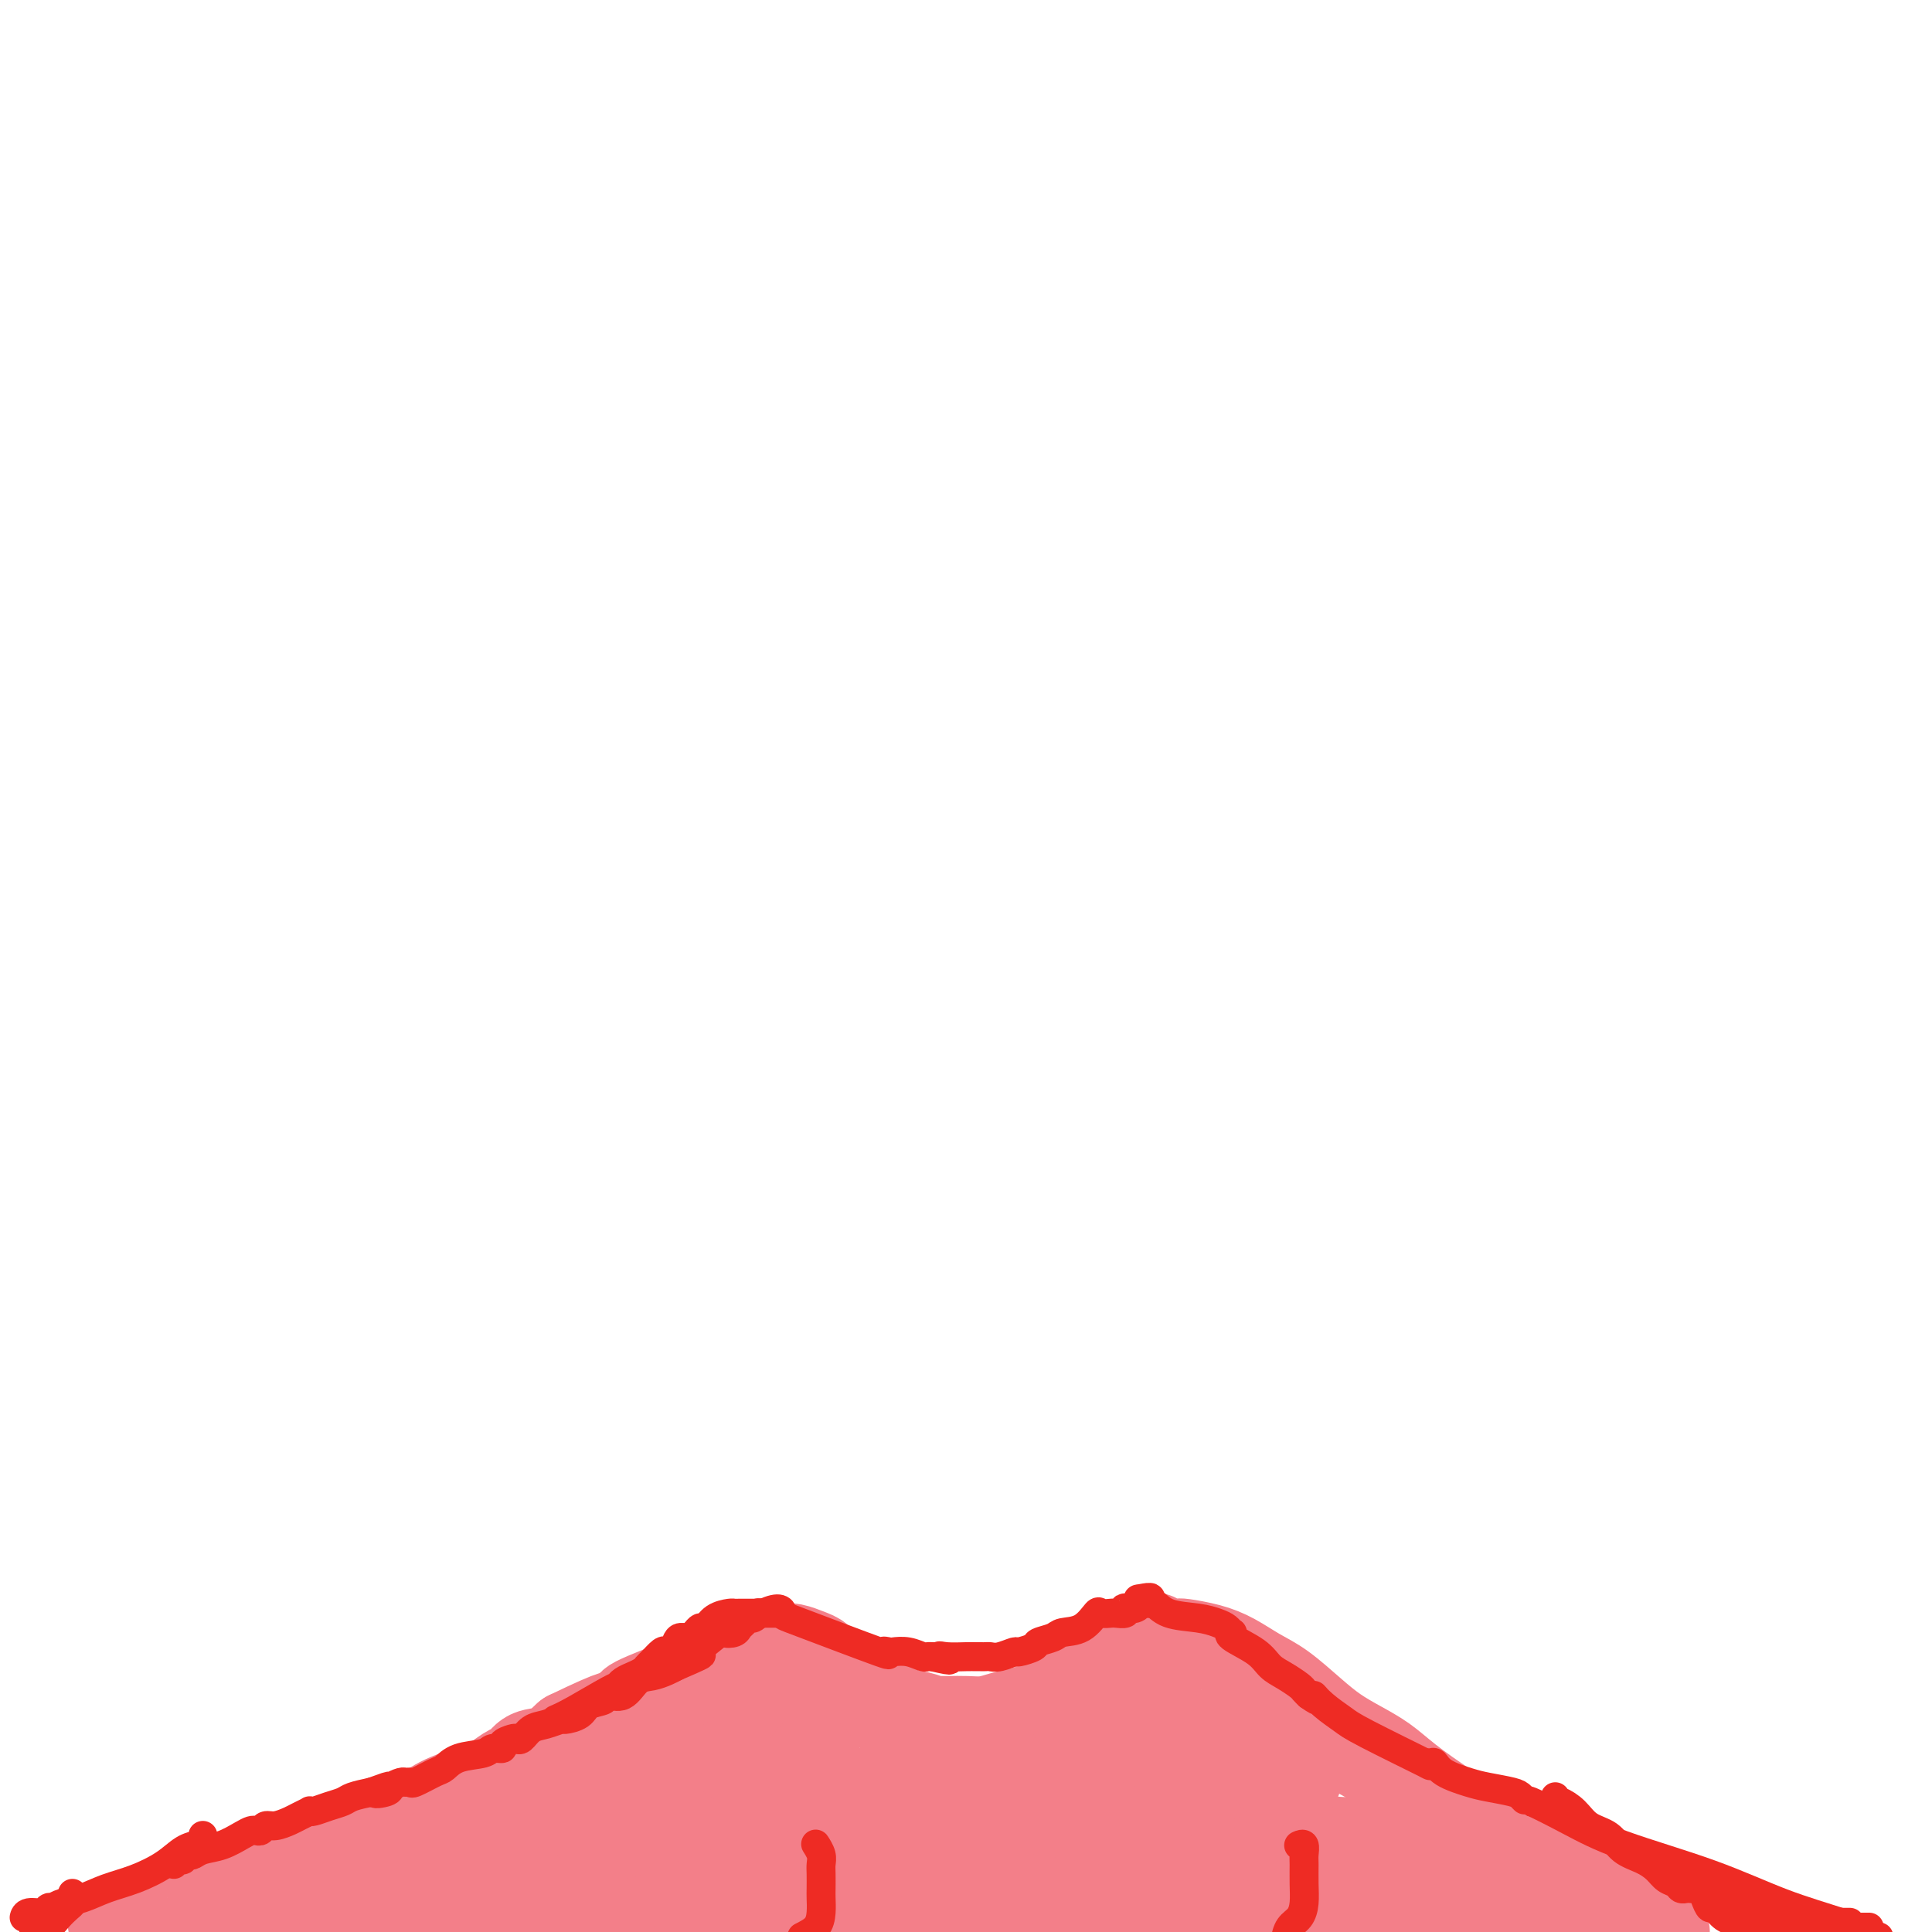 <svg viewBox='0 0 400 400' version='1.1' xmlns='http://www.w3.org/2000/svg' xmlns:xlink='http://www.w3.org/1999/xlink'><g fill='none' stroke='#F37F89' stroke-width='20' stroke-linecap='round' stroke-linejoin='round'><path d='M24,398c0.301,0.005 0.602,0.009 1,0c0.398,-0.009 0.893,-0.032 1,0c0.107,0.032 -0.176,0.120 1,0c1.176,-0.120 3.809,-0.449 6,-1c2.191,-0.551 3.939,-1.326 7,-2c3.061,-0.674 7.433,-1.248 10,-2c2.567,-0.752 3.327,-1.683 4,-2c0.673,-0.317 1.260,-0.020 2,0c0.740,0.020 1.634,-0.236 3,-1c1.366,-0.764 3.205,-2.035 5,-3c1.795,-0.965 3.547,-1.624 5,-2c1.453,-0.376 2.606,-0.469 4,-1c1.394,-0.531 3.027,-1.500 4,-2c0.973,-0.500 1.284,-0.531 2,-1c0.716,-0.469 1.838,-1.375 3,-2c1.162,-0.625 2.365,-0.968 3,-1c0.635,-0.032 0.701,0.249 1,0c0.299,-0.249 0.832,-1.026 2,-2c1.168,-0.974 2.971,-2.144 5,-3c2.029,-0.856 4.285,-1.399 6,-2c1.715,-0.601 2.888,-1.259 4,-2c1.112,-0.741 2.163,-1.566 3,-2c0.837,-0.434 1.462,-0.477 2,-1c0.538,-0.523 0.991,-1.525 2,-2c1.009,-0.475 2.574,-0.421 4,-1c1.426,-0.579 2.713,-1.789 4,-3'/><path d='M118,360c11.195,-5.433 9.684,-4.015 10,-4c0.316,0.015 2.460,-1.373 3,-2c0.540,-0.627 -0.525,-0.493 3,-2c3.525,-1.507 11.641,-4.655 15,-6c3.359,-1.345 1.961,-0.886 2,-1c0.039,-0.114 1.516,-0.801 2,-1c0.484,-0.199 -0.024,0.090 0,0c0.024,-0.090 0.580,-0.560 1,-1c0.420,-0.440 0.703,-0.850 1,-1c0.297,-0.150 0.607,-0.040 1,0c0.393,0.040 0.868,0.011 1,0c0.132,-0.011 -0.079,-0.004 0,0c0.079,0.004 0.447,0.004 1,0c0.553,-0.004 1.291,-0.012 2,0c0.709,0.012 1.391,0.044 2,0c0.609,-0.044 1.147,-0.166 2,0c0.853,0.166 2.022,0.619 3,1c0.978,0.381 1.765,0.691 2,1c0.235,0.309 -0.081,0.619 0,1c0.081,0.381 0.560,0.833 1,1c0.440,0.167 0.840,0.048 1,0c0.160,-0.048 0.080,-0.024 0,0'/><path d='M171,346c2.757,0.906 1.650,1.170 1,1c-0.650,-0.170 -0.842,-0.776 1,0c1.842,0.776 5.717,2.933 7,4c1.283,1.067 -0.026,1.045 0,1c0.026,-0.045 1.388,-0.113 2,0c0.612,0.113 0.475,0.409 1,1c0.525,0.591 1.713,1.479 3,2c1.287,0.521 2.673,0.676 4,1c1.327,0.324 2.593,0.819 3,1c0.407,0.181 -0.047,0.049 0,0c0.047,-0.049 0.595,-0.013 1,0c0.405,0.013 0.667,0.004 1,0c0.333,-0.004 0.738,-0.004 1,0c0.262,0.004 0.380,0.012 1,0c0.620,-0.012 1.740,-0.043 3,0c1.260,0.043 2.660,0.160 4,0c1.340,-0.160 2.620,-0.598 4,-1c1.380,-0.402 2.860,-0.767 4,-1c1.140,-0.233 1.941,-0.334 3,-1c1.059,-0.666 2.377,-1.898 4,-3c1.623,-1.102 3.551,-2.074 5,-3c1.449,-0.926 2.420,-1.807 3,-2c0.580,-0.193 0.771,0.303 1,0c0.229,-0.303 0.498,-1.404 1,-2c0.502,-0.596 1.238,-0.685 2,-1c0.762,-0.315 1.551,-0.854 2,-1c0.449,-0.146 0.557,0.101 1,0c0.443,-0.101 1.222,-0.551 2,-1'/><path d='M236,341c5.218,-2.475 2.262,-0.663 1,0c-1.262,0.663 -0.832,0.178 0,0c0.832,-0.178 2.065,-0.048 3,0c0.935,0.048 1.572,0.015 2,0c0.428,-0.015 0.648,-0.013 1,0c0.352,0.013 0.838,0.037 1,0c0.162,-0.037 0.001,-0.136 1,0c0.999,0.136 3.158,0.507 5,1c1.842,0.493 3.366,1.108 5,2c1.634,0.892 3.377,2.062 5,3c1.623,0.938 3.126,1.643 5,3c1.874,1.357 4.119,3.365 6,5c1.881,1.635 3.399,2.896 5,4c1.601,1.104 3.285,2.049 5,3c1.715,0.951 3.462,1.907 5,3c1.538,1.093 2.866,2.322 5,4c2.134,1.678 5.076,3.806 10,7c4.924,3.194 11.832,7.454 16,10c4.168,2.546 5.595,3.378 7,4c1.405,0.622 2.789,1.033 4,2c1.211,0.967 2.249,2.491 3,3c0.751,0.509 1.215,0.003 2,0c0.785,-0.003 1.893,0.499 3,1'/><path d='M336,396c13.311,8.711 6.089,4.489 4,3c-2.089,-1.489 0.956,-0.244 4,1'/><path d='M66,397c0.330,-0.000 0.659,-0.001 1,0c0.341,0.001 0.693,0.002 1,0c0.307,-0.002 0.568,-0.009 1,0c0.432,0.009 1.033,0.033 2,0c0.967,-0.033 2.299,-0.124 4,0c1.701,0.124 3.772,0.464 6,1c2.228,0.536 4.614,1.268 7,2'/><path d='M315,399c-0.111,0.061 -0.222,0.121 0,0c0.222,-0.121 0.778,-0.424 1,-1c0.222,-0.576 0.112,-1.425 0,-2c-0.112,-0.575 -0.226,-0.876 0,-1c0.226,-0.124 0.791,-0.072 1,0c0.209,0.072 0.063,0.163 0,0c-0.063,-0.163 -0.044,-0.580 0,-1c0.044,-0.420 0.114,-0.845 0,-1c-0.114,-0.155 -0.411,-0.042 -1,0c-0.589,0.042 -1.471,0.011 -2,0c-0.529,-0.011 -0.705,-0.003 -1,0c-0.295,0.003 -0.710,-0.000 -1,0c-0.290,0.000 -0.454,0.004 -1,0c-0.546,-0.004 -1.474,-0.015 -2,0c-0.526,0.015 -0.649,0.057 -1,0c-0.351,-0.057 -0.929,-0.211 -2,0c-1.071,0.211 -2.636,0.789 -4,1c-1.364,0.211 -2.527,0.056 -4,0c-1.473,-0.056 -3.255,-0.011 -5,0c-1.745,0.011 -3.454,-0.011 -5,0c-1.546,0.011 -2.930,0.054 -4,0c-1.070,-0.054 -1.827,-0.207 -2,0c-0.173,0.207 0.236,0.773 0,1c-0.236,0.227 -1.118,0.113 -2,0'/><path d='M280,395c-6.101,0.309 -2.853,0.083 -3,0c-0.147,-0.083 -3.689,-0.022 -5,0c-1.311,0.022 -0.393,0.006 -5,0c-4.607,-0.006 -14.740,-0.002 -19,0c-4.260,0.002 -2.646,0.000 -2,0c0.646,-0.000 0.323,-0.000 0,0c-0.323,0.000 -0.645,0.001 -1,0c-0.355,-0.001 -0.743,-0.003 -2,0c-1.257,0.003 -3.384,0.012 -6,0c-2.616,-0.012 -5.721,-0.044 -7,0c-1.279,0.044 -0.733,0.165 -3,0c-2.267,-0.165 -7.347,-0.617 -10,-1c-2.653,-0.383 -2.879,-0.698 -4,-1c-1.121,-0.302 -3.137,-0.592 -5,-1c-1.863,-0.408 -3.571,-0.935 -6,-1c-2.429,-0.065 -5.577,0.333 -8,0c-2.423,-0.333 -4.120,-1.396 -6,-2c-1.880,-0.604 -3.942,-0.750 -5,-1c-1.058,-0.250 -1.111,-0.603 -2,-1c-0.889,-0.397 -2.615,-0.837 -4,-1c-1.385,-0.163 -2.431,-0.048 -4,0c-1.569,0.048 -3.662,0.028 -7,0c-3.338,-0.028 -7.921,-0.064 -12,0c-4.079,0.064 -7.655,0.227 -11,0c-3.345,-0.227 -6.460,-0.846 -8,-1c-1.540,-0.154 -1.507,0.155 -2,0c-0.493,-0.155 -1.514,-0.773 -2,-1c-0.486,-0.227 -0.439,-0.061 -1,0c-0.561,0.061 -1.732,0.017 -3,0c-1.268,-0.017 -2.634,-0.009 -4,0'/><path d='M123,384c-9.380,-0.292 -5.830,-0.022 -6,0c-0.170,0.022 -4.059,-0.204 -10,0c-5.941,0.204 -13.934,0.840 -17,1c-3.066,0.160 -1.205,-0.154 -1,0c0.205,0.154 -1.246,0.776 -2,1c-0.754,0.224 -0.811,0.050 -1,0c-0.189,-0.050 -0.511,0.023 -1,0c-0.489,-0.023 -1.147,-0.143 -2,0c-0.853,0.143 -1.902,0.550 -3,1c-1.098,0.450 -2.245,0.943 -3,1c-0.755,0.057 -1.117,-0.320 -2,0c-0.883,0.320 -2.287,1.339 -3,2c-0.713,0.661 -0.735,0.965 -1,1c-0.265,0.035 -0.772,-0.198 -1,0c-0.228,0.198 -0.176,0.826 0,1c0.176,0.174 0.477,-0.108 1,0c0.523,0.108 1.269,0.606 2,1c0.731,0.394 1.446,0.684 2,1c0.554,0.316 0.946,0.659 2,1c1.054,0.341 2.770,0.679 4,1c1.230,0.321 1.974,0.626 3,1c1.026,0.374 2.333,0.818 6,1c3.667,0.182 9.692,0.101 14,0c4.308,-0.101 6.898,-0.223 10,0c3.102,0.223 6.715,0.792 10,1c3.285,0.208 6.241,0.056 9,0c2.759,-0.056 5.320,-0.015 7,0c1.680,0.015 2.480,0.004 4,0c1.520,-0.004 3.760,-0.002 6,0'/><path d='M150,399c11.560,0.179 10.458,0.125 15,0c4.542,-0.125 14.726,-0.321 24,0c9.274,0.321 17.637,1.161 26,2'/><path d='M195,397c2.251,0.544 4.503,1.088 0,0c-4.503,-1.088 -15.759,-3.808 -24,-5c-8.241,-1.192 -13.466,-0.854 -18,-1c-4.534,-0.146 -8.378,-0.775 -10,-1c-1.622,-0.225 -1.022,-0.047 -1,0c0.022,0.047 -0.533,-0.038 -1,0c-0.467,0.038 -0.845,0.198 -1,0c-0.155,-0.198 -0.087,-0.756 0,-1c0.087,-0.244 0.192,-0.174 0,0c-0.192,0.174 -0.682,0.453 -1,0c-0.318,-0.453 -0.465,-1.638 -1,-2c-0.535,-0.362 -1.458,0.099 -2,0c-0.542,-0.099 -0.704,-0.759 -1,-1c-0.296,-0.241 -0.727,-0.065 -1,0c-0.273,0.065 -0.387,0.017 -1,0c-0.613,-0.017 -1.723,-0.003 -2,0c-0.277,0.003 0.280,-0.005 0,0c-0.280,0.005 -1.396,0.023 -2,0c-0.604,-0.023 -0.695,-0.086 -1,0c-0.305,0.086 -0.824,0.321 -1,0c-0.176,-0.321 -0.008,-1.199 0,-2c0.008,-0.801 -0.142,-1.524 0,-2c0.142,-0.476 0.577,-0.705 1,-1c0.423,-0.295 0.835,-0.656 1,-1c0.165,-0.344 0.082,-0.672 0,-1'/><path d='M129,379c0.154,-1.139 0.041,-0.488 0,-1c-0.041,-0.512 -0.008,-2.188 0,-3c0.008,-0.812 -0.010,-0.761 0,-1c0.010,-0.239 0.047,-0.767 0,-1c-0.047,-0.233 -0.179,-0.172 0,0c0.179,0.172 0.667,0.453 1,0c0.333,-0.453 0.510,-1.642 1,-2c0.490,-0.358 1.292,0.114 2,0c0.708,-0.114 1.321,-0.814 2,-1c0.679,-0.186 1.425,0.142 2,0c0.575,-0.142 0.978,-0.755 2,-1c1.022,-0.245 2.661,-0.121 4,0c1.339,0.121 2.376,0.239 4,0c1.624,-0.239 3.834,-0.835 5,-1c1.166,-0.165 1.287,0.100 2,0c0.713,-0.100 2.020,-0.567 3,-1c0.980,-0.433 1.635,-0.834 2,-1c0.365,-0.166 0.440,-0.097 1,0c0.560,0.097 1.605,0.222 2,0c0.395,-0.222 0.142,-0.792 0,-1c-0.142,-0.208 -0.172,-0.056 0,0c0.172,0.056 0.546,0.015 1,0c0.454,-0.015 0.987,-0.004 1,0c0.013,0.004 -0.493,0.002 -1,0'/><path d='M163,365c2.364,-0.945 -7.726,-0.307 -13,0c-5.274,0.307 -5.732,0.281 -6,0c-0.268,-0.281 -0.345,-0.819 -6,0c-5.655,0.819 -16.888,2.994 -21,4c-4.112,1.006 -1.101,0.843 0,1c1.101,0.157 0.294,0.633 0,1c-0.294,0.367 -0.073,0.623 0,1c0.073,0.377 -0.000,0.874 0,1c0.000,0.126 0.075,-0.121 0,0c-0.075,0.121 -0.300,0.608 0,1c0.300,0.392 1.127,0.687 2,1c0.873,0.313 1.794,0.642 3,1c1.206,0.358 2.697,0.745 4,1c1.303,0.255 2.419,0.378 5,0c2.581,-0.378 6.628,-1.257 9,-2c2.372,-0.743 3.069,-1.351 4,-2c0.931,-0.649 2.094,-1.340 3,-2c0.906,-0.660 1.553,-1.291 2,-2c0.447,-0.709 0.694,-1.497 1,-2c0.306,-0.503 0.670,-0.723 1,-1c0.330,-0.277 0.627,-0.613 1,-1c0.373,-0.387 0.821,-0.825 1,-1c0.179,-0.175 0.090,-0.088 0,0'/><path d='M153,364c1.797,-1.364 1.791,-0.275 2,0c0.209,0.275 0.633,-0.265 1,-1c0.367,-0.735 0.676,-1.665 1,-2c0.324,-0.335 0.664,-0.076 1,0c0.336,0.076 0.670,-0.032 1,0c0.330,0.032 0.656,0.204 1,0c0.344,-0.204 0.705,-0.786 1,-1c0.295,-0.214 0.523,-0.061 1,0c0.477,0.061 1.202,0.031 2,0c0.798,-0.031 1.668,-0.062 2,0c0.332,0.062 0.128,0.217 0,0c-0.128,-0.217 -0.178,-0.806 0,-1c0.178,-0.194 0.584,0.006 1,0c0.416,-0.006 0.844,-0.217 1,0c0.156,0.217 0.042,0.862 0,1c-0.042,0.138 -0.011,-0.232 0,0c0.011,0.232 0.003,1.066 0,2c-0.003,0.934 -0.002,1.967 0,3'/><path d='M168,365c0.547,1.847 1.415,3.464 2,4c0.585,0.536 0.888,-0.010 1,0c0.112,0.010 0.033,0.577 0,1c-0.033,0.423 -0.021,0.704 0,1c0.021,0.296 0.051,0.608 0,1c-0.051,0.392 -0.184,0.865 0,1c0.184,0.135 0.686,-0.069 1,0c0.314,0.069 0.440,0.411 1,1c0.560,0.589 1.555,1.426 2,2c0.445,0.574 0.341,0.887 1,1c0.659,0.113 2.083,0.027 4,1c1.917,0.973 4.328,3.007 6,4c1.672,0.993 2.605,0.946 7,2c4.395,1.054 12.252,3.211 16,4c3.748,0.789 3.387,0.211 4,0c0.613,-0.211 2.200,-0.057 3,0c0.800,0.057 0.811,0.015 1,0c0.189,-0.015 0.554,-0.004 1,0c0.446,0.004 0.973,0.002 2,0c1.027,-0.002 2.555,-0.002 4,0c1.445,0.002 2.809,0.008 4,0c1.191,-0.008 2.210,-0.028 3,0c0.790,0.028 1.349,0.105 2,0c0.651,-0.105 1.392,-0.392 4,0c2.608,0.392 7.083,1.464 9,2c1.917,0.536 1.277,0.535 3,1c1.723,0.465 5.810,1.394 8,2c2.190,0.606 2.483,0.887 3,1c0.517,0.113 1.259,0.056 2,0'/><path d='M262,394c12.198,1.856 4.692,0.498 2,0c-2.692,-0.498 -0.569,-0.134 1,0c1.569,0.134 2.585,0.037 3,0c0.415,-0.037 0.230,-0.014 2,0c1.770,0.014 5.496,0.019 7,0c1.504,-0.019 0.785,-0.060 1,0c0.215,0.060 1.363,0.222 2,0c0.637,-0.222 0.764,-0.829 1,-1c0.236,-0.171 0.582,0.095 1,0c0.418,-0.095 0.910,-0.551 2,-1c1.090,-0.449 2.778,-0.890 4,-1c1.222,-0.110 1.976,0.110 3,0c1.024,-0.110 2.317,-0.551 3,-1c0.683,-0.449 0.757,-0.908 1,-1c0.243,-0.092 0.656,0.182 1,0c0.344,-0.182 0.621,-0.819 1,-1c0.379,-0.181 0.861,0.094 1,0c0.139,-0.094 -0.066,-0.558 0,-1c0.066,-0.442 0.402,-0.861 0,-1c-0.402,-0.139 -1.542,0.002 -2,0c-0.458,-0.002 -0.233,-0.147 -1,0c-0.767,0.147 -2.526,0.586 -4,0c-1.474,-0.586 -2.663,-2.196 -5,-3c-2.337,-0.804 -5.822,-0.803 -9,-1c-3.178,-0.197 -6.048,-0.591 -8,-1c-1.952,-0.409 -2.986,-0.831 -4,-1c-1.014,-0.169 -2.007,-0.084 -3,0'/><path d='M262,380c-6.884,-1.463 -6.596,-1.119 -8,-1c-1.404,0.119 -4.502,0.014 -6,0c-1.498,-0.014 -1.395,0.063 -8,-1c-6.605,-1.063 -19.918,-3.266 -25,-4c-5.082,-0.734 -1.933,-0.001 -1,0c0.933,0.001 -0.350,-0.732 -1,-1c-0.650,-0.268 -0.668,-0.071 -1,0c-0.332,0.071 -0.978,0.015 -2,0c-1.022,-0.015 -2.420,0.010 -4,0c-1.580,-0.010 -3.340,-0.056 -4,0c-0.660,0.056 -0.218,0.212 0,0c0.218,-0.212 0.213,-0.793 0,-1c-0.213,-0.207 -0.635,-0.040 -1,0c-0.365,0.040 -0.674,-0.046 -1,0c-0.326,0.046 -0.668,0.223 -1,0c-0.332,-0.223 -0.652,-0.848 -1,-1c-0.348,-0.152 -0.723,0.169 -1,0c-0.277,-0.169 -0.456,-0.829 -1,-1c-0.544,-0.171 -1.454,0.146 -2,0c-0.546,-0.146 -0.727,-0.756 -1,-1c-0.273,-0.244 -0.636,-0.122 -1,0'/><path d='M192,369c-11.000,-1.702 -3.499,-0.456 -1,0c2.499,0.456 -0.003,0.122 -1,0c-0.997,-0.122 -0.490,-0.033 -1,0c-0.510,0.033 -2.037,0.009 -3,0c-0.963,-0.009 -1.363,-0.002 -1,0c0.363,0.002 1.487,-0.000 3,0c1.513,0.000 3.414,0.004 6,0c2.586,-0.004 5.855,-0.015 9,0c3.145,0.015 6.164,0.057 9,0c2.836,-0.057 5.488,-0.211 7,0c1.512,0.211 1.882,0.789 3,1c1.118,0.211 2.982,0.057 4,0c1.018,-0.057 1.189,-0.015 2,0c0.811,0.015 2.261,0.004 3,0c0.739,-0.004 0.765,-0.001 1,0c0.235,0.001 0.677,-0.000 1,0c0.323,0.000 0.526,0.001 1,0c0.474,-0.001 1.218,-0.004 2,0c0.782,0.004 1.600,0.016 2,0c0.400,-0.016 0.380,-0.060 2,0c1.620,0.060 4.879,0.223 6,0c1.121,-0.223 0.105,-0.833 1,-1c0.895,-0.167 3.703,0.109 5,0c1.297,-0.109 1.085,-0.603 1,-1c-0.085,-0.397 -0.042,-0.699 0,-1'/><path d='M253,367c0.741,-0.693 -0.907,-0.927 -2,-1c-1.093,-0.073 -1.633,0.015 -1,0c0.633,-0.015 2.437,-0.134 -2,-2c-4.437,-1.866 -15.117,-5.481 -19,-7c-3.883,-1.519 -0.971,-0.943 -1,-1c-0.029,-0.057 -3.001,-0.748 -4,-1c-0.999,-0.252 -0.026,-0.064 0,0c0.026,0.064 -0.896,0.004 -1,0c-0.104,-0.004 0.610,0.047 1,0c0.390,-0.047 0.454,-0.193 1,0c0.546,0.193 1.572,0.724 3,1c1.428,0.276 3.259,0.297 6,1c2.741,0.703 6.394,2.087 9,3c2.606,0.913 4.165,1.355 6,2c1.835,0.645 3.944,1.494 6,2c2.056,0.506 4.057,0.671 5,1c0.943,0.329 0.827,0.824 1,1c0.173,0.176 0.635,0.033 1,0c0.365,-0.033 0.634,0.043 1,0c0.366,-0.043 0.829,-0.204 1,0c0.171,0.204 0.049,0.773 0,1c-0.049,0.227 -0.024,0.114 0,0'/><path d='M264,367c6.667,2.000 3.333,1.000 0,0'/></g>
<g fill='none' stroke='#EE2B24' stroke-width='6' stroke-linecap='round' stroke-linejoin='round'><path d='M36,386c0.455,-0.415 0.910,-0.829 1,-1c0.090,-0.171 -0.183,-0.097 0,0c0.183,0.097 0.824,0.219 1,0c0.176,-0.219 -0.113,-0.779 0,-1c0.113,-0.221 0.628,-0.104 1,0c0.372,0.104 0.600,0.196 1,0c0.400,-0.196 0.972,-0.680 2,-1c1.028,-0.320 2.513,-0.477 4,-1c1.487,-0.523 2.975,-1.412 4,-2c1.025,-0.588 1.586,-0.875 2,-1c0.414,-0.125 0.681,-0.089 1,0c0.319,0.089 0.690,0.231 1,0c0.310,-0.231 0.560,-0.836 1,-1c0.440,-0.164 1.070,0.114 2,0c0.930,-0.114 2.160,-0.618 3,-1c0.840,-0.382 1.292,-0.641 2,-1c0.708,-0.359 1.674,-0.817 2,-1c0.326,-0.183 0.011,-0.090 0,0c-0.011,0.090 0.282,0.179 1,0c0.718,-0.179 1.863,-0.625 3,-1c1.137,-0.375 2.268,-0.678 3,-1c0.732,-0.322 1.066,-0.663 2,-1c0.934,-0.337 2.467,-0.668 4,-1'/><path d='M77,371c6.456,-2.332 2.097,-0.663 1,0c-1.097,0.663 1.069,0.321 2,0c0.931,-0.321 0.628,-0.620 1,-1c0.372,-0.380 1.420,-0.841 2,-1c0.580,-0.159 0.693,-0.016 1,0c0.307,0.016 0.807,-0.093 1,0c0.193,0.093 0.080,0.390 1,0c0.920,-0.390 2.875,-1.468 4,-2c1.125,-0.532 1.420,-0.520 2,-1c0.580,-0.480 1.446,-1.452 3,-2c1.554,-0.548 3.796,-0.672 5,-1c1.204,-0.328 1.369,-0.859 2,-1c0.631,-0.141 1.726,0.108 2,0c0.274,-0.108 -0.275,-0.572 0,-1c0.275,-0.428 1.374,-0.821 2,-1c0.626,-0.179 0.777,-0.143 1,0c0.223,0.143 0.516,0.393 1,0c0.484,-0.393 1.159,-1.428 2,-2c0.841,-0.572 1.848,-0.682 3,-1c1.152,-0.318 2.449,-0.844 3,-1c0.551,-0.156 0.355,0.059 1,0c0.645,-0.059 2.129,-0.391 3,-1c0.871,-0.609 1.128,-1.494 2,-2c0.872,-0.506 2.358,-0.632 3,-1c0.642,-0.368 0.441,-0.977 1,-1c0.559,-0.023 1.879,0.541 3,0c1.121,-0.541 2.043,-2.186 3,-3c0.957,-0.814 1.950,-0.796 3,-1c1.050,-0.204 2.157,-0.630 3,-1c0.843,-0.370 1.421,-0.685 2,-1'/><path d='M140,345c9.873,-4.209 3.056,-1.731 1,-1c-2.056,0.731 0.649,-0.284 2,-1c1.351,-0.716 1.350,-1.133 1,-1c-0.350,0.133 -1.047,0.817 0,0c1.047,-0.817 3.839,-3.136 5,-4c1.161,-0.864 0.692,-0.274 1,0c0.308,0.274 1.392,0.232 2,0c0.608,-0.232 0.741,-0.654 1,-1c0.259,-0.346 0.643,-0.614 1,-1c0.357,-0.386 0.687,-0.888 1,-1c0.313,-0.112 0.610,0.166 1,0c0.390,-0.166 0.874,-0.775 1,-1c0.126,-0.225 -0.107,-0.064 0,0c0.107,0.064 0.553,0.032 1,0'/><path d='M158,334c3.705,-1.726 3.966,-0.539 4,0c0.034,0.539 -0.161,0.432 4,2c4.161,1.568 12.679,4.811 16,6c3.321,1.189 1.447,0.322 1,0c-0.447,-0.322 0.534,-0.100 1,0c0.466,0.100 0.416,0.079 1,0c0.584,-0.079 1.803,-0.217 3,0c1.197,0.217 2.372,0.790 3,1c0.628,0.210 0.707,0.056 1,0c0.293,-0.056 0.798,-0.016 1,0c0.202,0.016 0.101,0.008 0,0'/><path d='M193,343c5.864,1.392 3.024,0.373 2,0c-1.024,-0.373 -0.233,-0.100 1,0c1.233,0.100 2.907,0.026 4,0c1.093,-0.026 1.604,-0.006 2,0c0.396,0.006 0.678,-0.002 1,0c0.322,0.002 0.686,0.016 1,0c0.314,-0.016 0.579,-0.060 1,0c0.421,0.060 1.000,0.223 2,0c1.000,-0.223 2.422,-0.833 3,-1c0.578,-0.167 0.313,0.109 1,0c0.687,-0.109 2.326,-0.604 3,-1c0.674,-0.396 0.384,-0.692 1,-1c0.616,-0.308 2.139,-0.629 3,-1c0.861,-0.371 1.062,-0.793 2,-1c0.938,-0.207 2.615,-0.199 4,-1c1.385,-0.801 2.478,-2.411 3,-3c0.522,-0.589 0.473,-0.157 1,0c0.527,0.157 1.630,0.038 2,0c0.370,-0.038 0.006,0.004 0,0c-0.006,-0.004 0.345,-0.053 1,0c0.655,0.053 1.615,0.208 2,0c0.385,-0.208 0.196,-0.777 0,-1c-0.196,-0.223 -0.399,-0.098 0,0c0.399,0.098 1.400,0.171 2,0c0.600,-0.171 0.800,-0.585 1,-1'/><path d='M236,332c4.439,-1.910 1.038,-1.184 0,-1c-1.038,0.184 0.287,-0.172 1,0c0.713,0.172 0.813,0.872 1,1c0.187,0.128 0.459,-0.317 1,0c0.541,0.317 1.350,1.395 3,2c1.650,0.605 4.142,0.736 6,1c1.858,0.264 3.082,0.661 4,1c0.918,0.339 1.530,0.621 2,1c0.470,0.379 0.797,0.854 1,1c0.203,0.146 0.284,-0.036 0,0c-0.284,0.036 -0.931,0.289 0,1c0.931,0.711 3.440,1.878 5,3c1.560,1.122 2.172,2.198 3,3c0.828,0.802 1.871,1.328 3,2c1.129,0.672 2.342,1.489 3,2c0.658,0.511 0.759,0.718 1,1c0.241,0.282 0.620,0.641 1,1'/><path d='M271,351c3.102,2.242 1.356,0.346 1,0c-0.356,-0.346 0.677,0.856 2,2c1.323,1.144 2.936,2.230 4,3c1.064,0.770 1.580,1.224 5,3c3.420,1.776 9.743,4.874 12,6c2.257,1.126 0.449,0.280 0,0c-0.449,-0.280 0.461,0.005 1,0c0.539,-0.005 0.708,-0.299 1,0c0.292,0.299 0.708,1.193 2,2c1.292,0.807 3.461,1.527 5,2c1.539,0.473 2.448,0.698 4,1c1.552,0.302 3.745,0.681 5,1c1.255,0.319 1.571,0.579 2,1c0.429,0.421 0.972,1.002 1,1c0.028,-0.002 -0.459,-0.588 1,0c1.459,0.588 4.863,2.348 8,4c3.137,1.652 6.006,3.194 11,5c4.994,1.806 12.112,3.876 18,6c5.888,2.124 10.547,4.303 15,6c4.453,1.697 8.701,2.914 12,4c3.299,1.086 5.650,2.043 8,3'/><path d='M269,382c-0.113,0.051 -0.227,0.102 0,0c0.227,-0.102 0.793,-0.359 1,0c0.207,0.359 0.053,1.332 0,2c-0.053,0.668 -0.007,1.032 0,2c0.007,0.968 -0.026,2.541 0,4c0.026,1.459 0.110,2.803 0,4c-0.110,1.197 -0.414,2.245 -1,3c-0.586,0.755 -1.453,1.216 -2,2c-0.547,0.784 -0.773,1.892 -1,3'/><path d='M169,382c-0.113,-0.176 -0.226,-0.353 0,0c0.226,0.353 0.793,1.234 1,2c0.207,0.766 0.056,1.415 0,2c-0.056,0.585 -0.016,1.105 0,2c0.016,0.895 0.010,2.165 0,3c-0.010,0.835 -0.023,1.234 0,2c0.023,0.766 0.083,1.899 0,3c-0.083,1.101 -0.309,2.172 -1,3c-0.691,0.828 -1.845,1.414 -3,2'/><path d='M42,380c-0.012,0.306 -0.024,0.613 0,1c0.024,0.387 0.084,0.856 0,1c-0.084,0.144 -0.310,-0.036 -1,0c-0.690,0.036 -1.843,0.290 -3,1c-1.157,0.710 -2.319,1.878 -4,3c-1.681,1.122 -3.880,2.199 -6,3c-2.120,0.801 -4.161,1.325 -6,2c-1.839,0.675 -3.477,1.500 -5,2c-1.523,0.500 -2.931,0.674 -4,1c-1.069,0.326 -1.799,0.804 -2,1c-0.201,0.196 0.128,0.109 0,0c-0.128,-0.109 -0.714,-0.239 -1,0c-0.286,0.239 -0.273,0.848 -1,1c-0.727,0.152 -2.196,-0.151 -3,0c-0.804,0.151 -0.944,0.758 -1,1c-0.056,0.242 -0.028,0.121 0,0'/><path d='M322,372c-0.039,0.462 -0.078,0.924 0,1c0.078,0.076 0.274,-0.233 1,0c0.726,0.233 1.983,1.007 3,2c1.017,0.993 1.795,2.205 3,3c1.205,0.795 2.836,1.172 4,2c1.164,0.828 1.860,2.105 3,3c1.140,0.895 2.725,1.406 4,2c1.275,0.594 2.240,1.269 3,2c0.760,0.731 1.314,1.516 2,2c0.686,0.484 1.503,0.666 2,1c0.497,0.334 0.675,0.819 1,1c0.325,0.181 0.796,0.057 1,0c0.204,-0.057 0.141,-0.047 1,0c0.859,0.047 2.641,0.132 4,1c1.359,0.868 2.296,2.520 4,3c1.704,0.480 4.175,-0.211 6,0c1.825,0.211 3.005,1.325 4,2c0.995,0.675 1.807,0.913 3,1c1.193,0.087 2.768,0.023 4,0c1.232,-0.023 2.123,-0.006 3,0c0.877,0.006 1.741,0.002 2,0c0.259,-0.002 -0.088,-0.000 0,0c0.088,0.000 0.611,0.000 1,0c0.389,-0.000 0.643,-0.000 1,0c0.357,0.000 0.816,0.000 1,0c0.184,-0.000 0.092,-0.000 0,0'/><path d='M353,393c0.348,0.898 0.696,1.796 1,2c0.304,0.204 0.565,-0.286 1,0c0.435,0.286 1.046,1.348 2,2c0.954,0.652 2.251,0.893 3,1c0.749,0.107 0.948,0.081 1,0c0.052,-0.081 -0.045,-0.218 1,0c1.045,0.218 3.231,0.790 5,1c1.769,0.210 3.122,0.056 4,0c0.878,-0.056 1.281,-0.015 2,0c0.719,0.015 1.753,0.004 2,0c0.247,-0.004 -0.293,-0.001 0,0c0.293,0.001 1.420,0.000 2,0c0.580,-0.000 0.614,-0.000 1,0c0.386,0.000 1.123,0.000 2,0c0.877,-0.000 1.895,-0.000 3,0c1.105,0.000 2.298,0.000 3,0c0.702,-0.000 0.915,-0.000 1,0c0.085,0.000 0.043,0.000 0,0'/><path d='M15,392c-0.017,0.327 -0.034,0.655 0,1c0.034,0.345 0.120,0.709 0,1c-0.120,0.291 -0.444,0.511 -1,1c-0.556,0.489 -1.342,1.247 -2,2c-0.658,0.753 -1.188,1.501 -2,2c-0.812,0.499 -1.906,0.750 -3,1'/><path d='M161,334c-0.645,-0.000 -1.290,-0.000 -2,0c-0.710,0.000 -1.486,0.000 -2,0c-0.514,-0.000 -0.766,-0.000 -1,0c-0.234,0.000 -0.450,0.002 -1,0c-0.550,-0.002 -1.432,-0.007 -2,0c-0.568,0.007 -0.820,0.025 -1,0c-0.180,-0.025 -0.287,-0.094 -1,0c-0.713,0.094 -2.034,0.351 -3,1c-0.966,0.649 -1.579,1.689 -2,2c-0.421,0.311 -0.651,-0.109 -1,0c-0.349,0.109 -0.818,0.747 -1,1c-0.182,0.253 -0.076,0.122 0,0c0.076,-0.122 0.123,-0.236 0,0c-0.123,0.236 -0.414,0.820 -1,1c-0.586,0.180 -1.465,-0.045 -2,0c-0.535,0.045 -0.724,0.358 -1,1c-0.276,0.642 -0.638,1.611 -1,2c-0.362,0.389 -0.726,0.198 -1,0c-0.274,-0.198 -0.460,-0.403 -1,0c-0.540,0.403 -1.435,1.414 -2,2c-0.565,0.586 -0.799,0.748 -1,1c-0.201,0.252 -0.369,0.593 -1,1c-0.631,0.407 -1.726,0.880 -2,1c-0.274,0.120 0.271,-0.112 0,0c-0.271,0.112 -1.360,0.569 -2,1c-0.640,0.431 -0.831,0.837 -1,1c-0.169,0.163 -0.315,0.082 -2,1c-1.685,0.918 -4.910,2.834 -7,4c-2.090,1.166 -3.045,1.583 -4,2'/></g>
</svg>